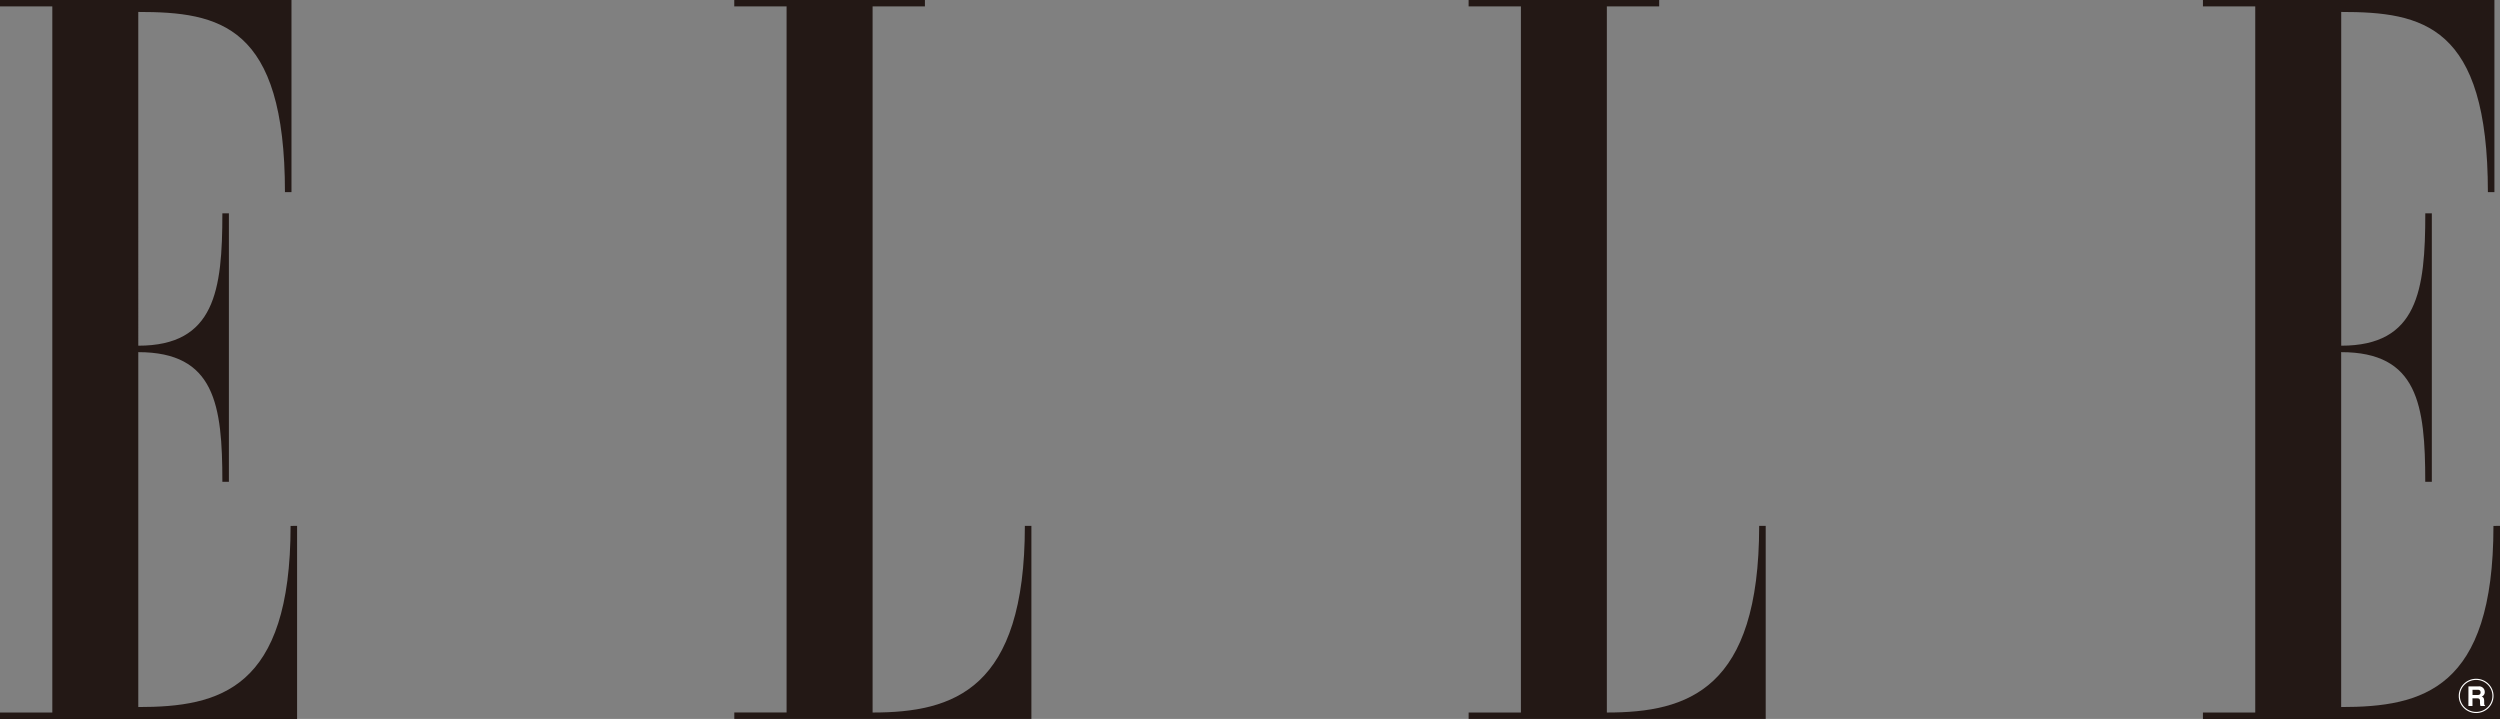<svg xmlns="http://www.w3.org/2000/svg" width="300" height="86.276" viewBox="0 0 300 86.276">
  <rect x="0" y="0" width="300" height="86.276" fill="#808080" stroke="none"/>
  <g id="Vector_Smart_Object" data-name="Vector Smart Object" transform="translate(150 43.138)">
    <g id="Group_2684" data-name="Group 2684" transform="translate(-150 -43.138)">
      <g id="Group_2683" data-name="Group 2683">
        <path id="Path_5541" data-name="Path 5541" d="M261.781,321.123v23.17h-35.65v-.773h6.278V258.787h-6.278v-.771h34.978v23.058h-.784c0-20.08-7.849-21.624-17.6-21.624h0V299.5c9.195,0,10.09-6.62,10.09-15.887h.784v32.216h-.784c0-9.267-.9-15.555-10.09-15.555v42.587c9.754,0,18.275-2.1,18.275-21.736Z" transform="translate(-226.131 -258.016)" fill="#231815"/>
        <path id="Path_5542" data-name="Path 5542" d="M404.818,343.519c9.753,0,18.275-2.759,18.275-22.4h.784v23.17h-35.65v-.773H394.5V258.787h-6.278v-.771H411.1v.771h-6.279v84.732Z" transform="translate(-300.11 -258.016)" fill="#231815"/>
        <path id="Path_5543" data-name="Path 5543" d="M566.916,343.519c9.753,0,18.275-2.759,18.275-22.4h.784v23.17H550.326v-.773H556.6V258.787h-6.276v-.771h22.868v.771h-6.279v84.732Z" transform="translate(-374.091 -258.016)" fill="#231815"/>
        <path id="Path_5544" data-name="Path 5544" d="M748.07,321.123v23.17H712.421v-.773H718.7V258.787h-6.276v-.771H747.4v23.058h-.784c0-20.08-7.847-21.624-17.6-21.624h0V299.5c9.194,0,10.09-6.62,10.09-15.887h.784v32.216H739.1c0-9.267-.9-15.555-10.09-15.555v42.587c9.755,0,18.274-2.1,18.274-21.736Z" transform="translate(-448.07 -258.016)" fill="#231815"/>
      </g>
      <ellipse id="Ellipse_17" data-name="Ellipse 17" cx="2.02" cy="1.988" rx="2.02" ry="1.988" transform="translate(295.117 81.521)" fill="none" stroke="#fff" stroke-width="0.136"/>
      <path id="Path_5545" data-name="Path 5545" d="M772.733,411.635" transform="translate(-475.596 -328.127)" fill="#231815" stroke="#fff" stroke-width="0.25"/>
      <path id="Path_5546" data-name="Path 5546" d="M771.034,409.536h1.206a.668.668,0,0,1,.752.665.558.558,0,0,1-.37.558c.2.087.3.158.3.6,0,.345,0,.429.107.467v.061h-.554a1.578,1.578,0,0,1-.052-.474c0-.322-.021-.445-.39-.445h-.515v.919h-.488Zm1.074,1.034c.26,0,.385-.089.385-.32,0-.124-.055-.308-.348-.308h-.622v.628Z" transform="translate(-474.821 -327.169)" fill="#fff"/>
    </g>
  </g>
</svg>
